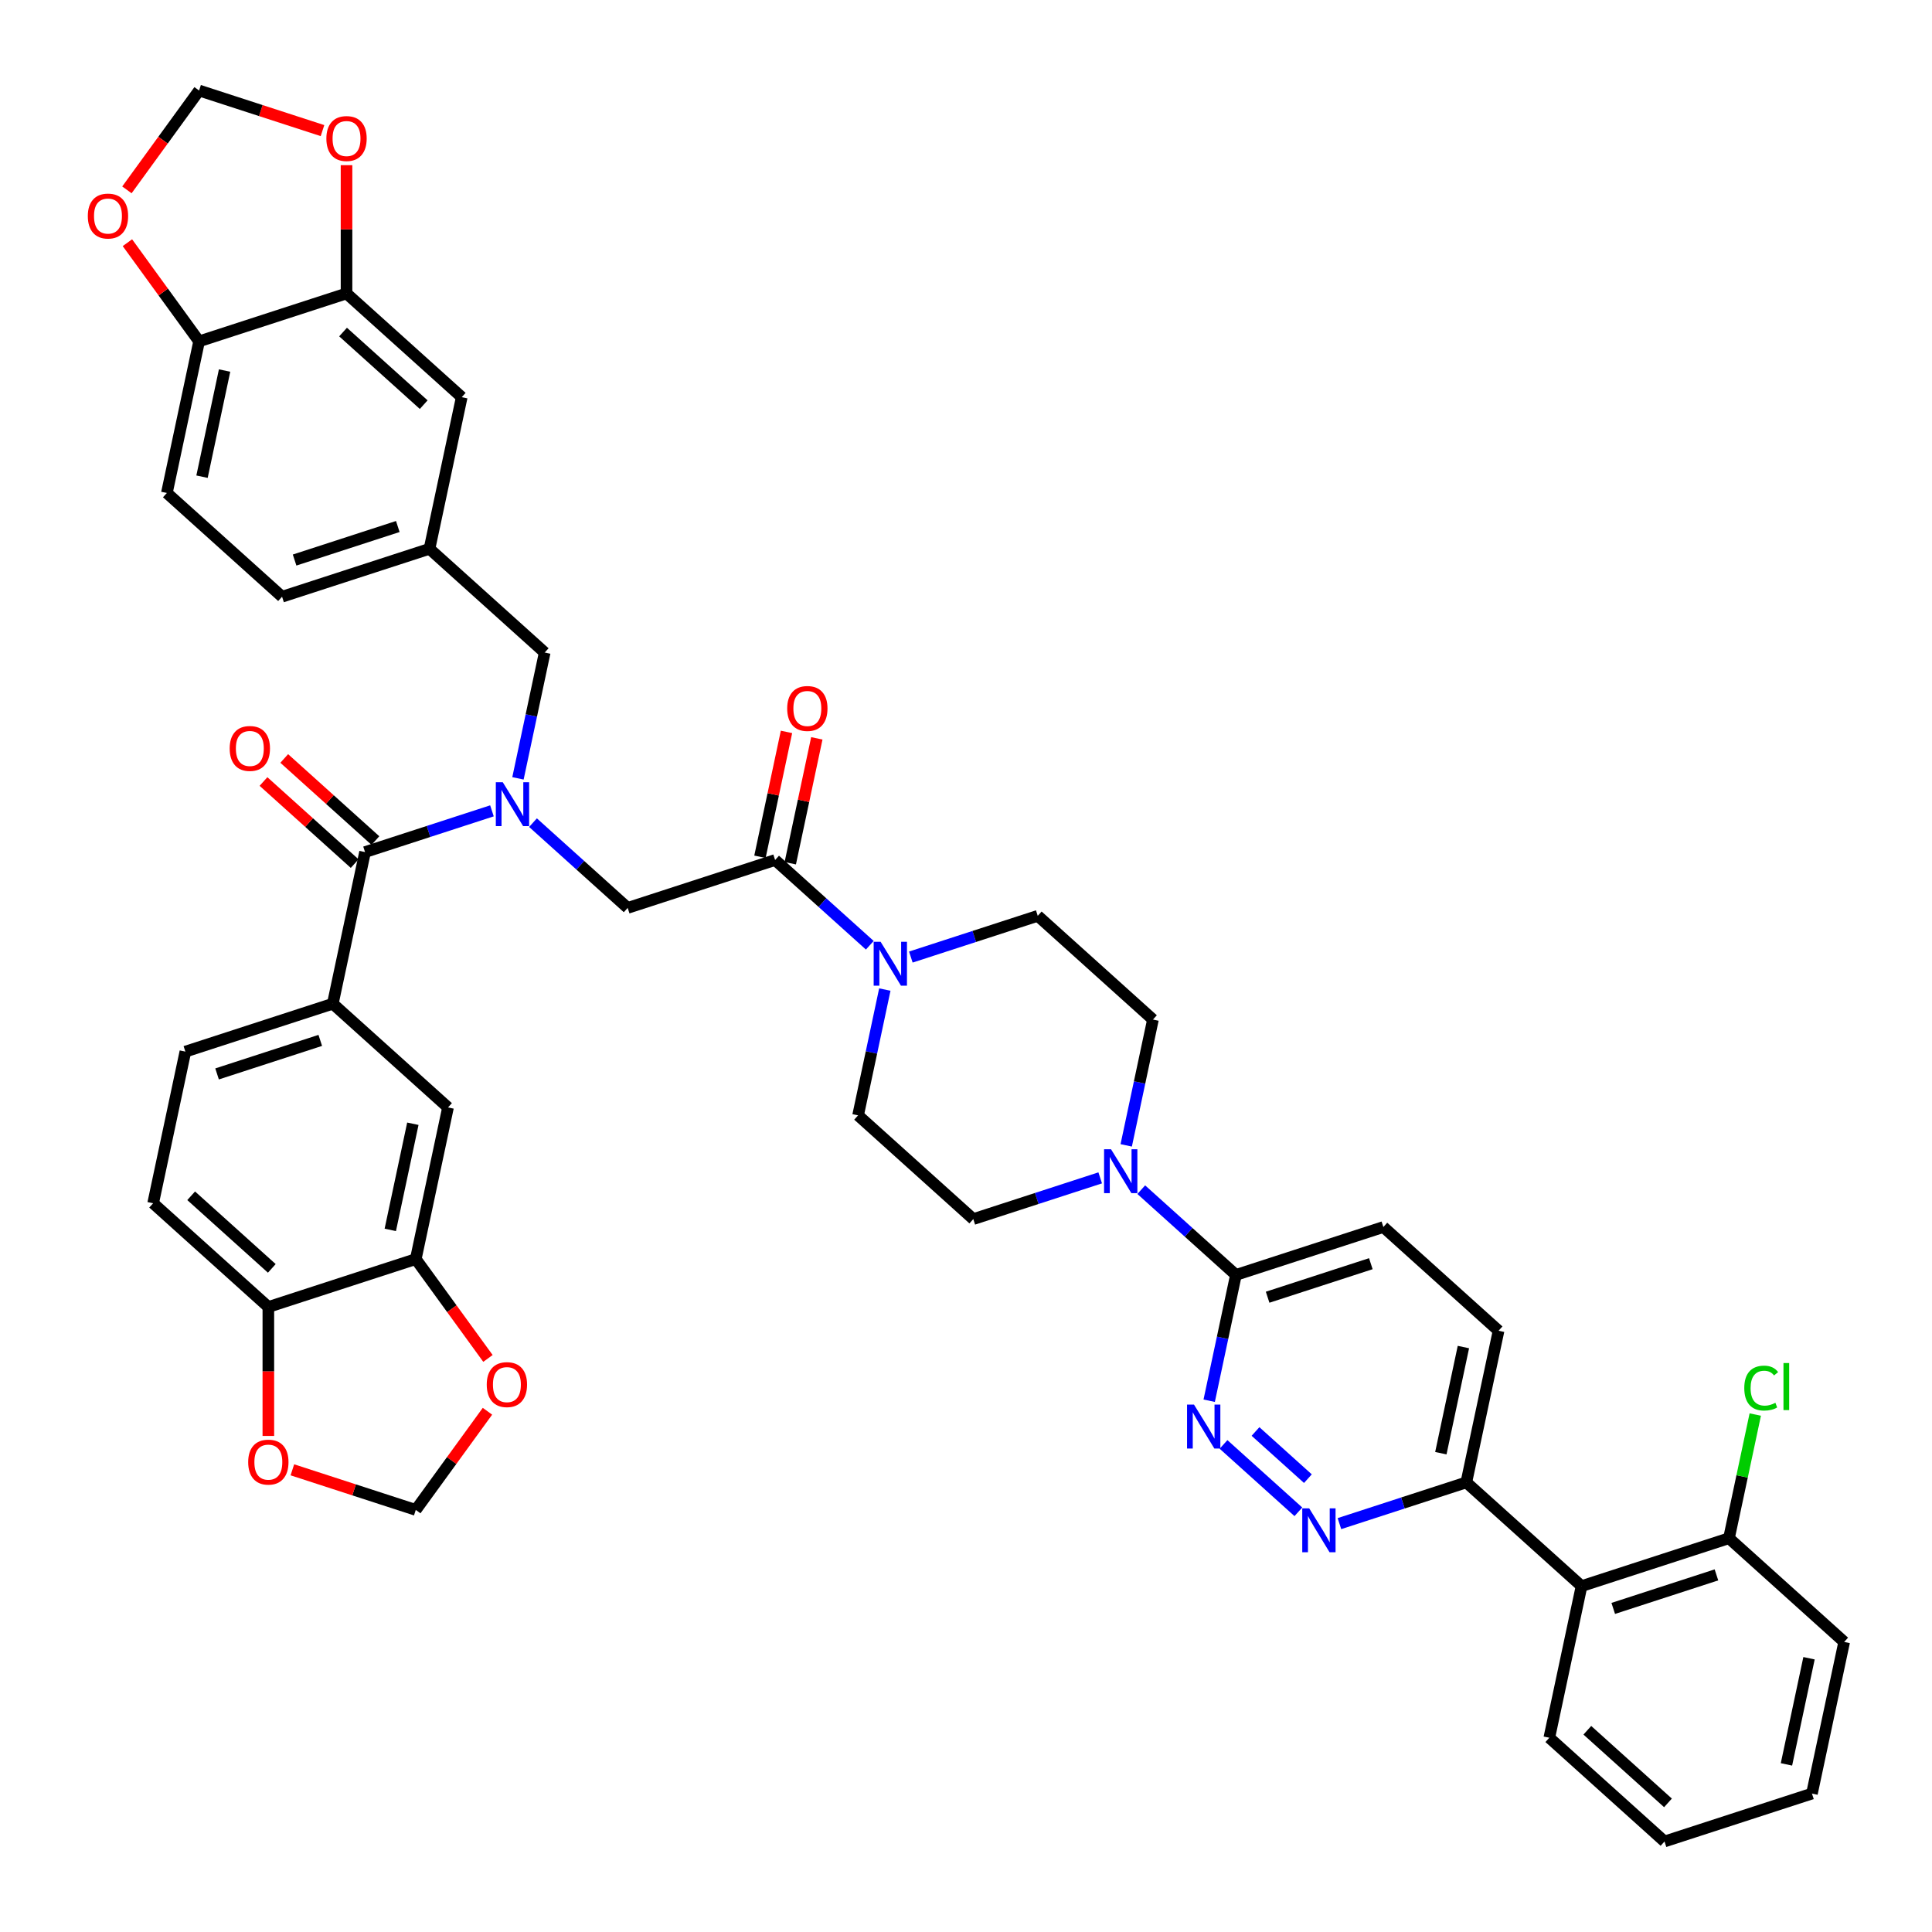<?xml version='1.0' encoding='iso-8859-1'?>
<svg version='1.1' baseProfile='full'
              xmlns='http://www.w3.org/2000/svg'
                      xmlns:rdkit='http://www.rdkit.org/xml'
                      xmlns:xlink='http://www.w3.org/1999/xlink'
                  xml:space='preserve'
width='1000px' height='1000px' viewBox='0 0 1000 1000'>
<!-- END OF HEADER -->
<rect style='opacity:1.0;fill:#FFFFFF;stroke:none' width='1000' height='1000' x='0' y='0'> </rect>
<path class='bond-0' d='M 79.265,622.804 L 138.895,676.494' style='fill:none;fill-rule:evenodd;stroke:#000000;stroke-width:6px;stroke-linecap:butt;stroke-linejoin:miter;stroke-opacity:1' />
<path class='bond-0' d='M 98.948,618.931 L 140.688,656.515' style='fill:none;fill-rule:evenodd;stroke:#000000;stroke-width:6px;stroke-linecap:butt;stroke-linejoin:miter;stroke-opacity:1' />
<path class='bond-1' d='M 79.265,622.804 L 95.948,544.317' style='fill:none;fill-rule:evenodd;stroke:#000000;stroke-width:6px;stroke-linecap:butt;stroke-linejoin:miter;stroke-opacity:1' />
<path class='bond-2' d='M 275.879,425.806 L 300.382,447.869' style='fill:none;fill-rule:evenodd;stroke:#0000FF;stroke-width:6px;stroke-linecap:butt;stroke-linejoin:miter;stroke-opacity:1' />
<path class='bond-2' d='M 300.382,447.869 L 324.885,469.931' style='fill:none;fill-rule:evenodd;stroke:#000000;stroke-width:6px;stroke-linecap:butt;stroke-linejoin:miter;stroke-opacity:1' />
<path class='bond-3' d='M 254.631,419.693 L 221.787,430.364' style='fill:none;fill-rule:evenodd;stroke:#0000FF;stroke-width:6px;stroke-linecap:butt;stroke-linejoin:miter;stroke-opacity:1' />
<path class='bond-3' d='M 221.787,430.364 L 188.943,441.036' style='fill:none;fill-rule:evenodd;stroke:#000000;stroke-width:6px;stroke-linecap:butt;stroke-linejoin:miter;stroke-opacity:1' />
<path class='bond-4' d='M 268.097,402.873 L 275.017,370.314' style='fill:none;fill-rule:evenodd;stroke:#0000FF;stroke-width:6px;stroke-linecap:butt;stroke-linejoin:miter;stroke-opacity:1' />
<path class='bond-4' d='M 275.017,370.314 L 281.938,337.755' style='fill:none;fill-rule:evenodd;stroke:#000000;stroke-width:6px;stroke-linecap:butt;stroke-linejoin:miter;stroke-opacity:1' />
<path class='bond-5' d='M 194.312,435.073 L 170.716,413.827' style='fill:none;fill-rule:evenodd;stroke:#000000;stroke-width:6px;stroke-linecap:butt;stroke-linejoin:miter;stroke-opacity:1' />
<path class='bond-5' d='M 170.716,413.827 L 147.12,392.581' style='fill:none;fill-rule:evenodd;stroke:#FF0000;stroke-width:6px;stroke-linecap:butt;stroke-linejoin:miter;stroke-opacity:1' />
<path class='bond-5' d='M 183.574,446.999 L 159.978,425.753' style='fill:none;fill-rule:evenodd;stroke:#000000;stroke-width:6px;stroke-linecap:butt;stroke-linejoin:miter;stroke-opacity:1' />
<path class='bond-5' d='M 159.978,425.753 L 136.381,404.507' style='fill:none;fill-rule:evenodd;stroke:#FF0000;stroke-width:6px;stroke-linecap:butt;stroke-linejoin:miter;stroke-opacity:1' />
<path class='bond-6' d='M 188.943,441.036 L 172.26,519.522' style='fill:none;fill-rule:evenodd;stroke:#000000;stroke-width:6px;stroke-linecap:butt;stroke-linejoin:miter;stroke-opacity:1' />
<path class='bond-7' d='M 95.948,544.317 L 172.26,519.522' style='fill:none;fill-rule:evenodd;stroke:#000000;stroke-width:6px;stroke-linecap:butt;stroke-linejoin:miter;stroke-opacity:1' />
<path class='bond-7' d='M 112.354,555.861 L 165.772,538.504' style='fill:none;fill-rule:evenodd;stroke:#000000;stroke-width:6px;stroke-linecap:butt;stroke-linejoin:miter;stroke-opacity:1' />
<path class='bond-8' d='M 172.26,519.522 L 231.89,573.213' style='fill:none;fill-rule:evenodd;stroke:#000000;stroke-width:6px;stroke-linecap:butt;stroke-linejoin:miter;stroke-opacity:1' />
<path class='bond-9' d='M 86.367,255.169 L 103.049,176.683' style='fill:none;fill-rule:evenodd;stroke:#000000;stroke-width:6px;stroke-linecap:butt;stroke-linejoin:miter;stroke-opacity:1' />
<path class='bond-9' d='M 104.566,246.732 L 116.244,191.792' style='fill:none;fill-rule:evenodd;stroke:#000000;stroke-width:6px;stroke-linecap:butt;stroke-linejoin:miter;stroke-opacity:1' />
<path class='bond-10' d='M 86.367,255.169 L 145.996,308.859' style='fill:none;fill-rule:evenodd;stroke:#000000;stroke-width:6px;stroke-linecap:butt;stroke-linejoin:miter;stroke-opacity:1' />
<path class='bond-11' d='M 409.046,446.804 L 415.915,414.486' style='fill:none;fill-rule:evenodd;stroke:#000000;stroke-width:6px;stroke-linecap:butt;stroke-linejoin:miter;stroke-opacity:1' />
<path class='bond-11' d='M 415.915,414.486 L 422.784,382.168' style='fill:none;fill-rule:evenodd;stroke:#FF0000;stroke-width:6px;stroke-linecap:butt;stroke-linejoin:miter;stroke-opacity:1' />
<path class='bond-11' d='M 393.348,443.468 L 400.218,411.149' style='fill:none;fill-rule:evenodd;stroke:#000000;stroke-width:6px;stroke-linecap:butt;stroke-linejoin:miter;stroke-opacity:1' />
<path class='bond-11' d='M 400.218,411.149 L 407.087,378.831' style='fill:none;fill-rule:evenodd;stroke:#FF0000;stroke-width:6px;stroke-linecap:butt;stroke-linejoin:miter;stroke-opacity:1' />
<path class='bond-12' d='M 401.197,445.136 L 324.885,469.931' style='fill:none;fill-rule:evenodd;stroke:#000000;stroke-width:6px;stroke-linecap:butt;stroke-linejoin:miter;stroke-opacity:1' />
<path class='bond-13' d='M 401.197,445.136 L 425.7,467.199' style='fill:none;fill-rule:evenodd;stroke:#000000;stroke-width:6px;stroke-linecap:butt;stroke-linejoin:miter;stroke-opacity:1' />
<path class='bond-13' d='M 425.7,467.199 L 450.203,489.261' style='fill:none;fill-rule:evenodd;stroke:#0000FF;stroke-width:6px;stroke-linecap:butt;stroke-linejoin:miter;stroke-opacity:1' />
<path class='bond-14' d='M 145.996,308.859 L 222.308,284.064' style='fill:none;fill-rule:evenodd;stroke:#000000;stroke-width:6px;stroke-linecap:butt;stroke-linejoin:miter;stroke-opacity:1' />
<path class='bond-14' d='M 152.484,289.878 L 205.902,272.521' style='fill:none;fill-rule:evenodd;stroke:#000000;stroke-width:6px;stroke-linecap:butt;stroke-linejoin:miter;stroke-opacity:1' />
<path class='bond-15' d='M 457.985,512.195 L 451.064,544.754' style='fill:none;fill-rule:evenodd;stroke:#0000FF;stroke-width:6px;stroke-linecap:butt;stroke-linejoin:miter;stroke-opacity:1' />
<path class='bond-15' d='M 451.064,544.754 L 444.144,577.313' style='fill:none;fill-rule:evenodd;stroke:#000000;stroke-width:6px;stroke-linecap:butt;stroke-linejoin:miter;stroke-opacity:1' />
<path class='bond-16' d='M 471.45,495.375 L 504.294,484.703' style='fill:none;fill-rule:evenodd;stroke:#0000FF;stroke-width:6px;stroke-linecap:butt;stroke-linejoin:miter;stroke-opacity:1' />
<path class='bond-16' d='M 504.294,484.703 L 537.139,474.031' style='fill:none;fill-rule:evenodd;stroke:#000000;stroke-width:6px;stroke-linecap:butt;stroke-linejoin:miter;stroke-opacity:1' />
<path class='bond-17' d='M 775.657,688.794 L 758.974,767.28' style='fill:none;fill-rule:evenodd;stroke:#000000;stroke-width:6px;stroke-linecap:butt;stroke-linejoin:miter;stroke-opacity:1' />
<path class='bond-17' d='M 757.457,697.23 L 745.779,752.171' style='fill:none;fill-rule:evenodd;stroke:#000000;stroke-width:6px;stroke-linecap:butt;stroke-linejoin:miter;stroke-opacity:1' />
<path class='bond-18' d='M 775.657,688.794 L 716.027,635.103' style='fill:none;fill-rule:evenodd;stroke:#000000;stroke-width:6px;stroke-linecap:butt;stroke-linejoin:miter;stroke-opacity:1' />
<path class='bond-19' d='M 758.974,767.28 L 726.13,777.952' style='fill:none;fill-rule:evenodd;stroke:#000000;stroke-width:6px;stroke-linecap:butt;stroke-linejoin:miter;stroke-opacity:1' />
<path class='bond-19' d='M 726.13,777.952 L 693.286,788.624' style='fill:none;fill-rule:evenodd;stroke:#0000FF;stroke-width:6px;stroke-linecap:butt;stroke-linejoin:miter;stroke-opacity:1' />
<path class='bond-20' d='M 758.974,767.28 L 818.604,820.971' style='fill:none;fill-rule:evenodd;stroke:#000000;stroke-width:6px;stroke-linecap:butt;stroke-linejoin:miter;stroke-opacity:1' />
<path class='bond-21' d='M 672.038,782.51 L 633.299,747.629' style='fill:none;fill-rule:evenodd;stroke:#0000FF;stroke-width:6px;stroke-linecap:butt;stroke-linejoin:miter;stroke-opacity:1' />
<path class='bond-21' d='M 676.965,765.352 L 649.848,740.935' style='fill:none;fill-rule:evenodd;stroke:#0000FF;stroke-width:6px;stroke-linecap:butt;stroke-linejoin:miter;stroke-opacity:1' />
<path class='bond-22' d='M 625.874,725.017 L 632.794,692.458' style='fill:none;fill-rule:evenodd;stroke:#0000FF;stroke-width:6px;stroke-linecap:butt;stroke-linejoin:miter;stroke-opacity:1' />
<path class='bond-22' d='M 632.794,692.458 L 639.715,659.899' style='fill:none;fill-rule:evenodd;stroke:#000000;stroke-width:6px;stroke-linecap:butt;stroke-linejoin:miter;stroke-opacity:1' />
<path class='bond-23' d='M 639.715,659.899 L 716.027,635.103' style='fill:none;fill-rule:evenodd;stroke:#000000;stroke-width:6px;stroke-linecap:butt;stroke-linejoin:miter;stroke-opacity:1' />
<path class='bond-23' d='M 656.121,671.442 L 709.54,654.085' style='fill:none;fill-rule:evenodd;stroke:#000000;stroke-width:6px;stroke-linecap:butt;stroke-linejoin:miter;stroke-opacity:1' />
<path class='bond-24' d='M 639.715,659.899 L 615.212,637.836' style='fill:none;fill-rule:evenodd;stroke:#000000;stroke-width:6px;stroke-linecap:butt;stroke-linejoin:miter;stroke-opacity:1' />
<path class='bond-24' d='M 615.212,637.836 L 590.709,615.774' style='fill:none;fill-rule:evenodd;stroke:#0000FF;stroke-width:6px;stroke-linecap:butt;stroke-linejoin:miter;stroke-opacity:1' />
<path class='bond-25' d='M 582.927,592.84 L 589.848,560.281' style='fill:none;fill-rule:evenodd;stroke:#0000FF;stroke-width:6px;stroke-linecap:butt;stroke-linejoin:miter;stroke-opacity:1' />
<path class='bond-25' d='M 589.848,560.281 L 596.768,527.722' style='fill:none;fill-rule:evenodd;stroke:#000000;stroke-width:6px;stroke-linecap:butt;stroke-linejoin:miter;stroke-opacity:1' />
<path class='bond-26' d='M 569.462,609.66 L 536.618,620.332' style='fill:none;fill-rule:evenodd;stroke:#0000FF;stroke-width:6px;stroke-linecap:butt;stroke-linejoin:miter;stroke-opacity:1' />
<path class='bond-26' d='M 536.618,620.332 L 503.773,631.003' style='fill:none;fill-rule:evenodd;stroke:#000000;stroke-width:6px;stroke-linecap:butt;stroke-linejoin:miter;stroke-opacity:1' />
<path class='bond-27' d='M 444.144,577.313 L 503.773,631.003' style='fill:none;fill-rule:evenodd;stroke:#000000;stroke-width:6px;stroke-linecap:butt;stroke-linejoin:miter;stroke-opacity:1' />
<path class='bond-28' d='M 954.545,849.866 L 937.863,928.352' style='fill:none;fill-rule:evenodd;stroke:#000000;stroke-width:6px;stroke-linecap:butt;stroke-linejoin:miter;stroke-opacity:1' />
<path class='bond-28' d='M 936.346,858.302 L 924.668,913.243' style='fill:none;fill-rule:evenodd;stroke:#000000;stroke-width:6px;stroke-linecap:butt;stroke-linejoin:miter;stroke-opacity:1' />
<path class='bond-29' d='M 954.545,849.866 L 894.916,796.175' style='fill:none;fill-rule:evenodd;stroke:#000000;stroke-width:6px;stroke-linecap:butt;stroke-linejoin:miter;stroke-opacity:1' />
<path class='bond-30' d='M 937.863,928.352 L 861.55,953.147' style='fill:none;fill-rule:evenodd;stroke:#000000;stroke-width:6px;stroke-linecap:butt;stroke-linejoin:miter;stroke-opacity:1' />
<path class='bond-31' d='M 861.55,953.147 L 801.921,899.457' style='fill:none;fill-rule:evenodd;stroke:#000000;stroke-width:6px;stroke-linecap:butt;stroke-linejoin:miter;stroke-opacity:1' />
<path class='bond-31' d='M 863.344,933.168 L 821.604,895.585' style='fill:none;fill-rule:evenodd;stroke:#000000;stroke-width:6px;stroke-linecap:butt;stroke-linejoin:miter;stroke-opacity:1' />
<path class='bond-32' d='M 801.921,899.457 L 818.604,820.971' style='fill:none;fill-rule:evenodd;stroke:#000000;stroke-width:6px;stroke-linecap:butt;stroke-linejoin:miter;stroke-opacity:1' />
<path class='bond-33' d='M 818.604,820.971 L 894.916,796.175' style='fill:none;fill-rule:evenodd;stroke:#000000;stroke-width:6px;stroke-linecap:butt;stroke-linejoin:miter;stroke-opacity:1' />
<path class='bond-33' d='M 835.01,832.514 L 888.428,815.157' style='fill:none;fill-rule:evenodd;stroke:#000000;stroke-width:6px;stroke-linecap:butt;stroke-linejoin:miter;stroke-opacity:1' />
<path class='bond-34' d='M 894.916,796.175 L 901.719,764.17' style='fill:none;fill-rule:evenodd;stroke:#000000;stroke-width:6px;stroke-linecap:butt;stroke-linejoin:miter;stroke-opacity:1' />
<path class='bond-34' d='M 901.719,764.17 L 908.522,732.165' style='fill:none;fill-rule:evenodd;stroke:#00CC00;stroke-width:6px;stroke-linecap:butt;stroke-linejoin:miter;stroke-opacity:1' />
<path class='bond-35' d='M 596.768,527.722 L 537.139,474.031' style='fill:none;fill-rule:evenodd;stroke:#000000;stroke-width:6px;stroke-linecap:butt;stroke-linejoin:miter;stroke-opacity:1' />
<path class='bond-36' d='M 222.308,284.064 L 238.991,205.578' style='fill:none;fill-rule:evenodd;stroke:#000000;stroke-width:6px;stroke-linecap:butt;stroke-linejoin:miter;stroke-opacity:1' />
<path class='bond-37' d='M 222.308,284.064 L 281.938,337.755' style='fill:none;fill-rule:evenodd;stroke:#000000;stroke-width:6px;stroke-linecap:butt;stroke-linejoin:miter;stroke-opacity:1' />
<path class='bond-38' d='M 238.991,205.578 L 179.361,151.887' style='fill:none;fill-rule:evenodd;stroke:#000000;stroke-width:6px;stroke-linecap:butt;stroke-linejoin:miter;stroke-opacity:1' />
<path class='bond-38' d='M 219.308,209.45 L 177.568,171.867' style='fill:none;fill-rule:evenodd;stroke:#000000;stroke-width:6px;stroke-linecap:butt;stroke-linejoin:miter;stroke-opacity:1' />
<path class='bond-39' d='M 103.049,176.683 L 179.361,151.887' style='fill:none;fill-rule:evenodd;stroke:#000000;stroke-width:6px;stroke-linecap:butt;stroke-linejoin:miter;stroke-opacity:1' />
<path class='bond-40' d='M 103.049,176.683 L 84.499,151.15' style='fill:none;fill-rule:evenodd;stroke:#000000;stroke-width:6px;stroke-linecap:butt;stroke-linejoin:miter;stroke-opacity:1' />
<path class='bond-40' d='M 84.499,151.15 L 65.948,125.617' style='fill:none;fill-rule:evenodd;stroke:#FF0000;stroke-width:6px;stroke-linecap:butt;stroke-linejoin:miter;stroke-opacity:1' />
<path class='bond-41' d='M 179.361,151.887 L 179.361,118.692' style='fill:none;fill-rule:evenodd;stroke:#000000;stroke-width:6px;stroke-linecap:butt;stroke-linejoin:miter;stroke-opacity:1' />
<path class='bond-41' d='M 179.361,118.692 L 179.361,85.497' style='fill:none;fill-rule:evenodd;stroke:#FF0000;stroke-width:6px;stroke-linecap:butt;stroke-linejoin:miter;stroke-opacity:1' />
<path class='bond-42' d='M 166.924,67.607 L 134.987,57.23' style='fill:none;fill-rule:evenodd;stroke:#FF0000;stroke-width:6px;stroke-linecap:butt;stroke-linejoin:miter;stroke-opacity:1' />
<path class='bond-42' d='M 134.987,57.23 L 103.049,46.852' style='fill:none;fill-rule:evenodd;stroke:#000000;stroke-width:6px;stroke-linecap:butt;stroke-linejoin:miter;stroke-opacity:1' />
<path class='bond-43' d='M 103.049,46.852 L 84.37,72.562' style='fill:none;fill-rule:evenodd;stroke:#000000;stroke-width:6px;stroke-linecap:butt;stroke-linejoin:miter;stroke-opacity:1' />
<path class='bond-43' d='M 84.37,72.562 L 65.691,98.271' style='fill:none;fill-rule:evenodd;stroke:#FF0000;stroke-width:6px;stroke-linecap:butt;stroke-linejoin:miter;stroke-opacity:1' />
<path class='bond-44' d='M 231.89,573.213 L 215.207,651.699' style='fill:none;fill-rule:evenodd;stroke:#000000;stroke-width:6px;stroke-linecap:butt;stroke-linejoin:miter;stroke-opacity:1' />
<path class='bond-44' d='M 213.69,581.649 L 202.012,636.589' style='fill:none;fill-rule:evenodd;stroke:#000000;stroke-width:6px;stroke-linecap:butt;stroke-linejoin:miter;stroke-opacity:1' />
<path class='bond-45' d='M 138.895,676.494 L 215.207,651.699' style='fill:none;fill-rule:evenodd;stroke:#000000;stroke-width:6px;stroke-linecap:butt;stroke-linejoin:miter;stroke-opacity:1' />
<path class='bond-46' d='M 138.895,676.494 L 138.895,709.866' style='fill:none;fill-rule:evenodd;stroke:#000000;stroke-width:6px;stroke-linecap:butt;stroke-linejoin:miter;stroke-opacity:1' />
<path class='bond-46' d='M 138.895,709.866 L 138.895,743.237' style='fill:none;fill-rule:evenodd;stroke:#FF0000;stroke-width:6px;stroke-linecap:butt;stroke-linejoin:miter;stroke-opacity:1' />
<path class='bond-47' d='M 215.207,651.699 L 233.886,677.408' style='fill:none;fill-rule:evenodd;stroke:#000000;stroke-width:6px;stroke-linecap:butt;stroke-linejoin:miter;stroke-opacity:1' />
<path class='bond-47' d='M 233.886,677.408 L 252.565,703.118' style='fill:none;fill-rule:evenodd;stroke:#FF0000;stroke-width:6px;stroke-linecap:butt;stroke-linejoin:miter;stroke-opacity:1' />
<path class='bond-48' d='M 252.308,730.463 L 233.758,755.996' style='fill:none;fill-rule:evenodd;stroke:#FF0000;stroke-width:6px;stroke-linecap:butt;stroke-linejoin:miter;stroke-opacity:1' />
<path class='bond-48' d='M 233.758,755.996 L 215.207,781.529' style='fill:none;fill-rule:evenodd;stroke:#000000;stroke-width:6px;stroke-linecap:butt;stroke-linejoin:miter;stroke-opacity:1' />
<path class='bond-49' d='M 215.207,781.529 L 183.269,771.152' style='fill:none;fill-rule:evenodd;stroke:#000000;stroke-width:6px;stroke-linecap:butt;stroke-linejoin:miter;stroke-opacity:1' />
<path class='bond-49' d='M 183.269,771.152 L 151.332,760.775' style='fill:none;fill-rule:evenodd;stroke:#FF0000;stroke-width:6px;stroke-linecap:butt;stroke-linejoin:miter;stroke-opacity:1' />
<path  class='atom-1' d='M 260.232 404.879
L 267.678 416.915
Q 268.417 418.102, 269.604 420.253
Q 270.792 422.403, 270.856 422.532
L 270.856 404.879
L 273.873 404.879
L 273.873 427.603
L 270.76 427.603
L 262.768 414.443
Q 261.837 412.903, 260.842 411.138
Q 259.879 409.372, 259.59 408.827
L 259.59 427.603
L 256.637 427.603
L 256.637 404.879
L 260.232 404.879
' fill='#0000FF'/>
<path  class='atom-3' d='M 118.882 387.41
Q 118.882 381.953, 121.578 378.904
Q 124.274 375.855, 129.313 375.855
Q 134.352 375.855, 137.048 378.904
Q 139.744 381.953, 139.744 387.41
Q 139.744 392.93, 137.016 396.075
Q 134.288 399.189, 129.313 399.189
Q 124.306 399.189, 121.578 396.075
Q 118.882 392.962, 118.882 387.41
M 129.313 396.621
Q 132.78 396.621, 134.641 394.31
Q 136.535 391.967, 136.535 387.41
Q 136.535 382.948, 134.641 380.702
Q 132.78 378.423, 129.313 378.423
Q 125.847 378.423, 123.953 380.669
Q 122.092 382.916, 122.092 387.41
Q 122.092 391.999, 123.953 394.31
Q 125.847 396.621, 129.313 396.621
' fill='#FF0000'/>
<path  class='atom-8' d='M 407.449 366.714
Q 407.449 361.258, 410.145 358.209
Q 412.841 355.16, 417.88 355.16
Q 422.919 355.16, 425.615 358.209
Q 428.311 361.258, 428.311 366.714
Q 428.311 372.235, 425.583 375.38
Q 422.854 378.493, 417.88 378.493
Q 412.873 378.493, 410.145 375.38
Q 407.449 372.267, 407.449 366.714
M 417.88 375.926
Q 421.346 375.926, 423.208 373.615
Q 425.101 371.272, 425.101 366.714
Q 425.101 362.253, 423.208 360.006
Q 421.346 357.727, 417.88 357.727
Q 414.413 357.727, 412.52 359.974
Q 410.658 362.221, 410.658 366.714
Q 410.658 371.304, 412.52 373.615
Q 414.413 375.926, 417.88 375.926
' fill='#FF0000'/>
<path  class='atom-11' d='M 455.803 487.465
L 463.25 499.501
Q 463.988 500.688, 465.175 502.839
Q 466.363 504.989, 466.427 505.118
L 466.427 487.465
L 469.444 487.465
L 469.444 510.189
L 466.331 510.189
L 458.339 497.029
Q 457.408 495.489, 456.413 493.724
Q 455.45 491.958, 455.162 491.413
L 455.162 510.189
L 452.209 510.189
L 452.209 487.465
L 455.803 487.465
' fill='#0000FF'/>
<path  class='atom-14' d='M 677.639 780.714
L 685.085 792.749
Q 685.823 793.937, 687.011 796.087
Q 688.198 798.238, 688.263 798.366
L 688.263 780.714
L 691.28 780.714
L 691.28 803.437
L 688.166 803.437
L 680.174 790.278
Q 679.244 788.737, 678.249 786.972
Q 677.286 785.207, 676.997 784.661
L 676.997 803.437
L 674.044 803.437
L 674.044 780.714
L 677.639 780.714
' fill='#0000FF'/>
<path  class='atom-15' d='M 618.009 727.023
L 625.456 739.059
Q 626.194 740.246, 627.381 742.397
Q 628.569 744.547, 628.633 744.676
L 628.633 727.023
L 631.65 727.023
L 631.65 749.747
L 628.537 749.747
L 620.545 736.587
Q 619.614 735.047, 618.619 733.282
Q 617.656 731.516, 617.367 730.971
L 617.367 749.747
L 614.415 749.747
L 614.415 727.023
L 618.009 727.023
' fill='#0000FF'/>
<path  class='atom-18' d='M 575.063 594.846
L 582.509 606.882
Q 583.247 608.07, 584.435 610.22
Q 585.622 612.37, 585.686 612.499
L 585.686 594.846
L 588.703 594.846
L 588.703 617.57
L 585.59 617.57
L 577.598 604.411
Q 576.667 602.87, 575.672 601.105
Q 574.709 599.34, 574.421 598.794
L 574.421 617.57
L 571.468 617.57
L 571.468 594.846
L 575.063 594.846
' fill='#0000FF'/>
<path  class='atom-27' d='M 902.836 718.476
Q 902.836 712.827, 905.468 709.874
Q 908.132 706.889, 913.171 706.889
Q 917.857 706.889, 920.361 710.195
L 918.242 711.928
Q 916.413 709.521, 913.171 709.521
Q 909.737 709.521, 907.908 711.832
Q 906.11 714.111, 906.11 718.476
Q 906.11 722.969, 907.972 725.28
Q 909.865 727.591, 913.524 727.591
Q 916.028 727.591, 918.949 726.082
L 919.847 728.49
Q 918.66 729.26, 916.862 729.709
Q 915.065 730.159, 913.075 730.159
Q 908.132 730.159, 905.468 727.142
Q 902.836 724.125, 902.836 718.476
' fill='#00CC00'/>
<path  class='atom-27' d='M 923.121 705.509
L 926.074 705.509
L 926.074 729.87
L 923.121 729.87
L 923.121 705.509
' fill='#00CC00'/>
<path  class='atom-35' d='M 168.93 71.712
Q 168.93 66.256, 171.626 63.207
Q 174.322 60.158, 179.361 60.158
Q 184.401 60.158, 187.097 63.207
Q 189.793 66.256, 189.793 71.712
Q 189.793 77.233, 187.064 80.378
Q 184.336 83.491, 179.361 83.491
Q 174.355 83.491, 171.626 80.378
Q 168.93 77.265, 168.93 71.712
M 179.361 80.924
Q 182.828 80.924, 184.689 78.613
Q 186.583 76.27, 186.583 71.712
Q 186.583 67.251, 184.689 65.004
Q 182.828 62.725, 179.361 62.725
Q 175.895 62.725, 174.002 64.972
Q 172.14 67.219, 172.14 71.712
Q 172.14 76.302, 174.002 78.613
Q 175.895 80.924, 179.361 80.924
' fill='#FF0000'/>
<path  class='atom-37' d='M 45.455 111.832
Q 45.455 106.376, 48.151 103.326
Q 50.847 100.277, 55.886 100.277
Q 60.925 100.277, 63.621 103.326
Q 66.317 106.376, 66.317 111.832
Q 66.317 117.352, 63.589 120.498
Q 60.861 123.611, 55.886 123.611
Q 50.879 123.611, 48.151 120.498
Q 45.455 117.384, 45.455 111.832
M 55.886 121.043
Q 59.352 121.043, 61.214 118.732
Q 63.107 116.389, 63.107 111.832
Q 63.107 107.37, 61.214 105.124
Q 59.352 102.845, 55.886 102.845
Q 52.419 102.845, 50.526 105.092
Q 48.664 107.338, 48.664 111.832
Q 48.664 116.421, 50.526 118.732
Q 52.419 121.043, 55.886 121.043
' fill='#FF0000'/>
<path  class='atom-41' d='M 251.939 716.678
Q 251.939 711.222, 254.635 708.173
Q 257.331 705.124, 262.371 705.124
Q 267.41 705.124, 270.106 708.173
Q 272.802 711.222, 272.802 716.678
Q 272.802 722.199, 270.074 725.344
Q 267.345 728.457, 262.371 728.457
Q 257.364 728.457, 254.635 725.344
Q 251.939 722.231, 251.939 716.678
M 262.371 725.89
Q 265.837 725.89, 267.698 723.579
Q 269.592 721.236, 269.592 716.678
Q 269.592 712.217, 267.698 709.97
Q 265.837 707.691, 262.371 707.691
Q 258.904 707.691, 257.011 709.938
Q 255.149 712.185, 255.149 716.678
Q 255.149 721.268, 257.011 723.579
Q 258.904 725.89, 262.371 725.89
' fill='#FF0000'/>
<path  class='atom-43' d='M 128.464 756.798
Q 128.464 751.342, 131.16 748.292
Q 133.856 745.243, 138.895 745.243
Q 143.934 745.243, 146.63 748.292
Q 149.326 751.342, 149.326 756.798
Q 149.326 762.318, 146.598 765.464
Q 143.87 768.577, 138.895 768.577
Q 133.888 768.577, 131.16 765.464
Q 128.464 762.35, 128.464 756.798
M 138.895 766.009
Q 142.361 766.009, 144.223 763.698
Q 146.116 761.355, 146.116 756.798
Q 146.116 752.337, 144.223 750.09
Q 142.361 747.811, 138.895 747.811
Q 135.428 747.811, 133.535 750.058
Q 131.673 752.304, 131.673 756.798
Q 131.673 761.388, 133.535 763.698
Q 135.428 766.009, 138.895 766.009
' fill='#FF0000'/>
</svg>
